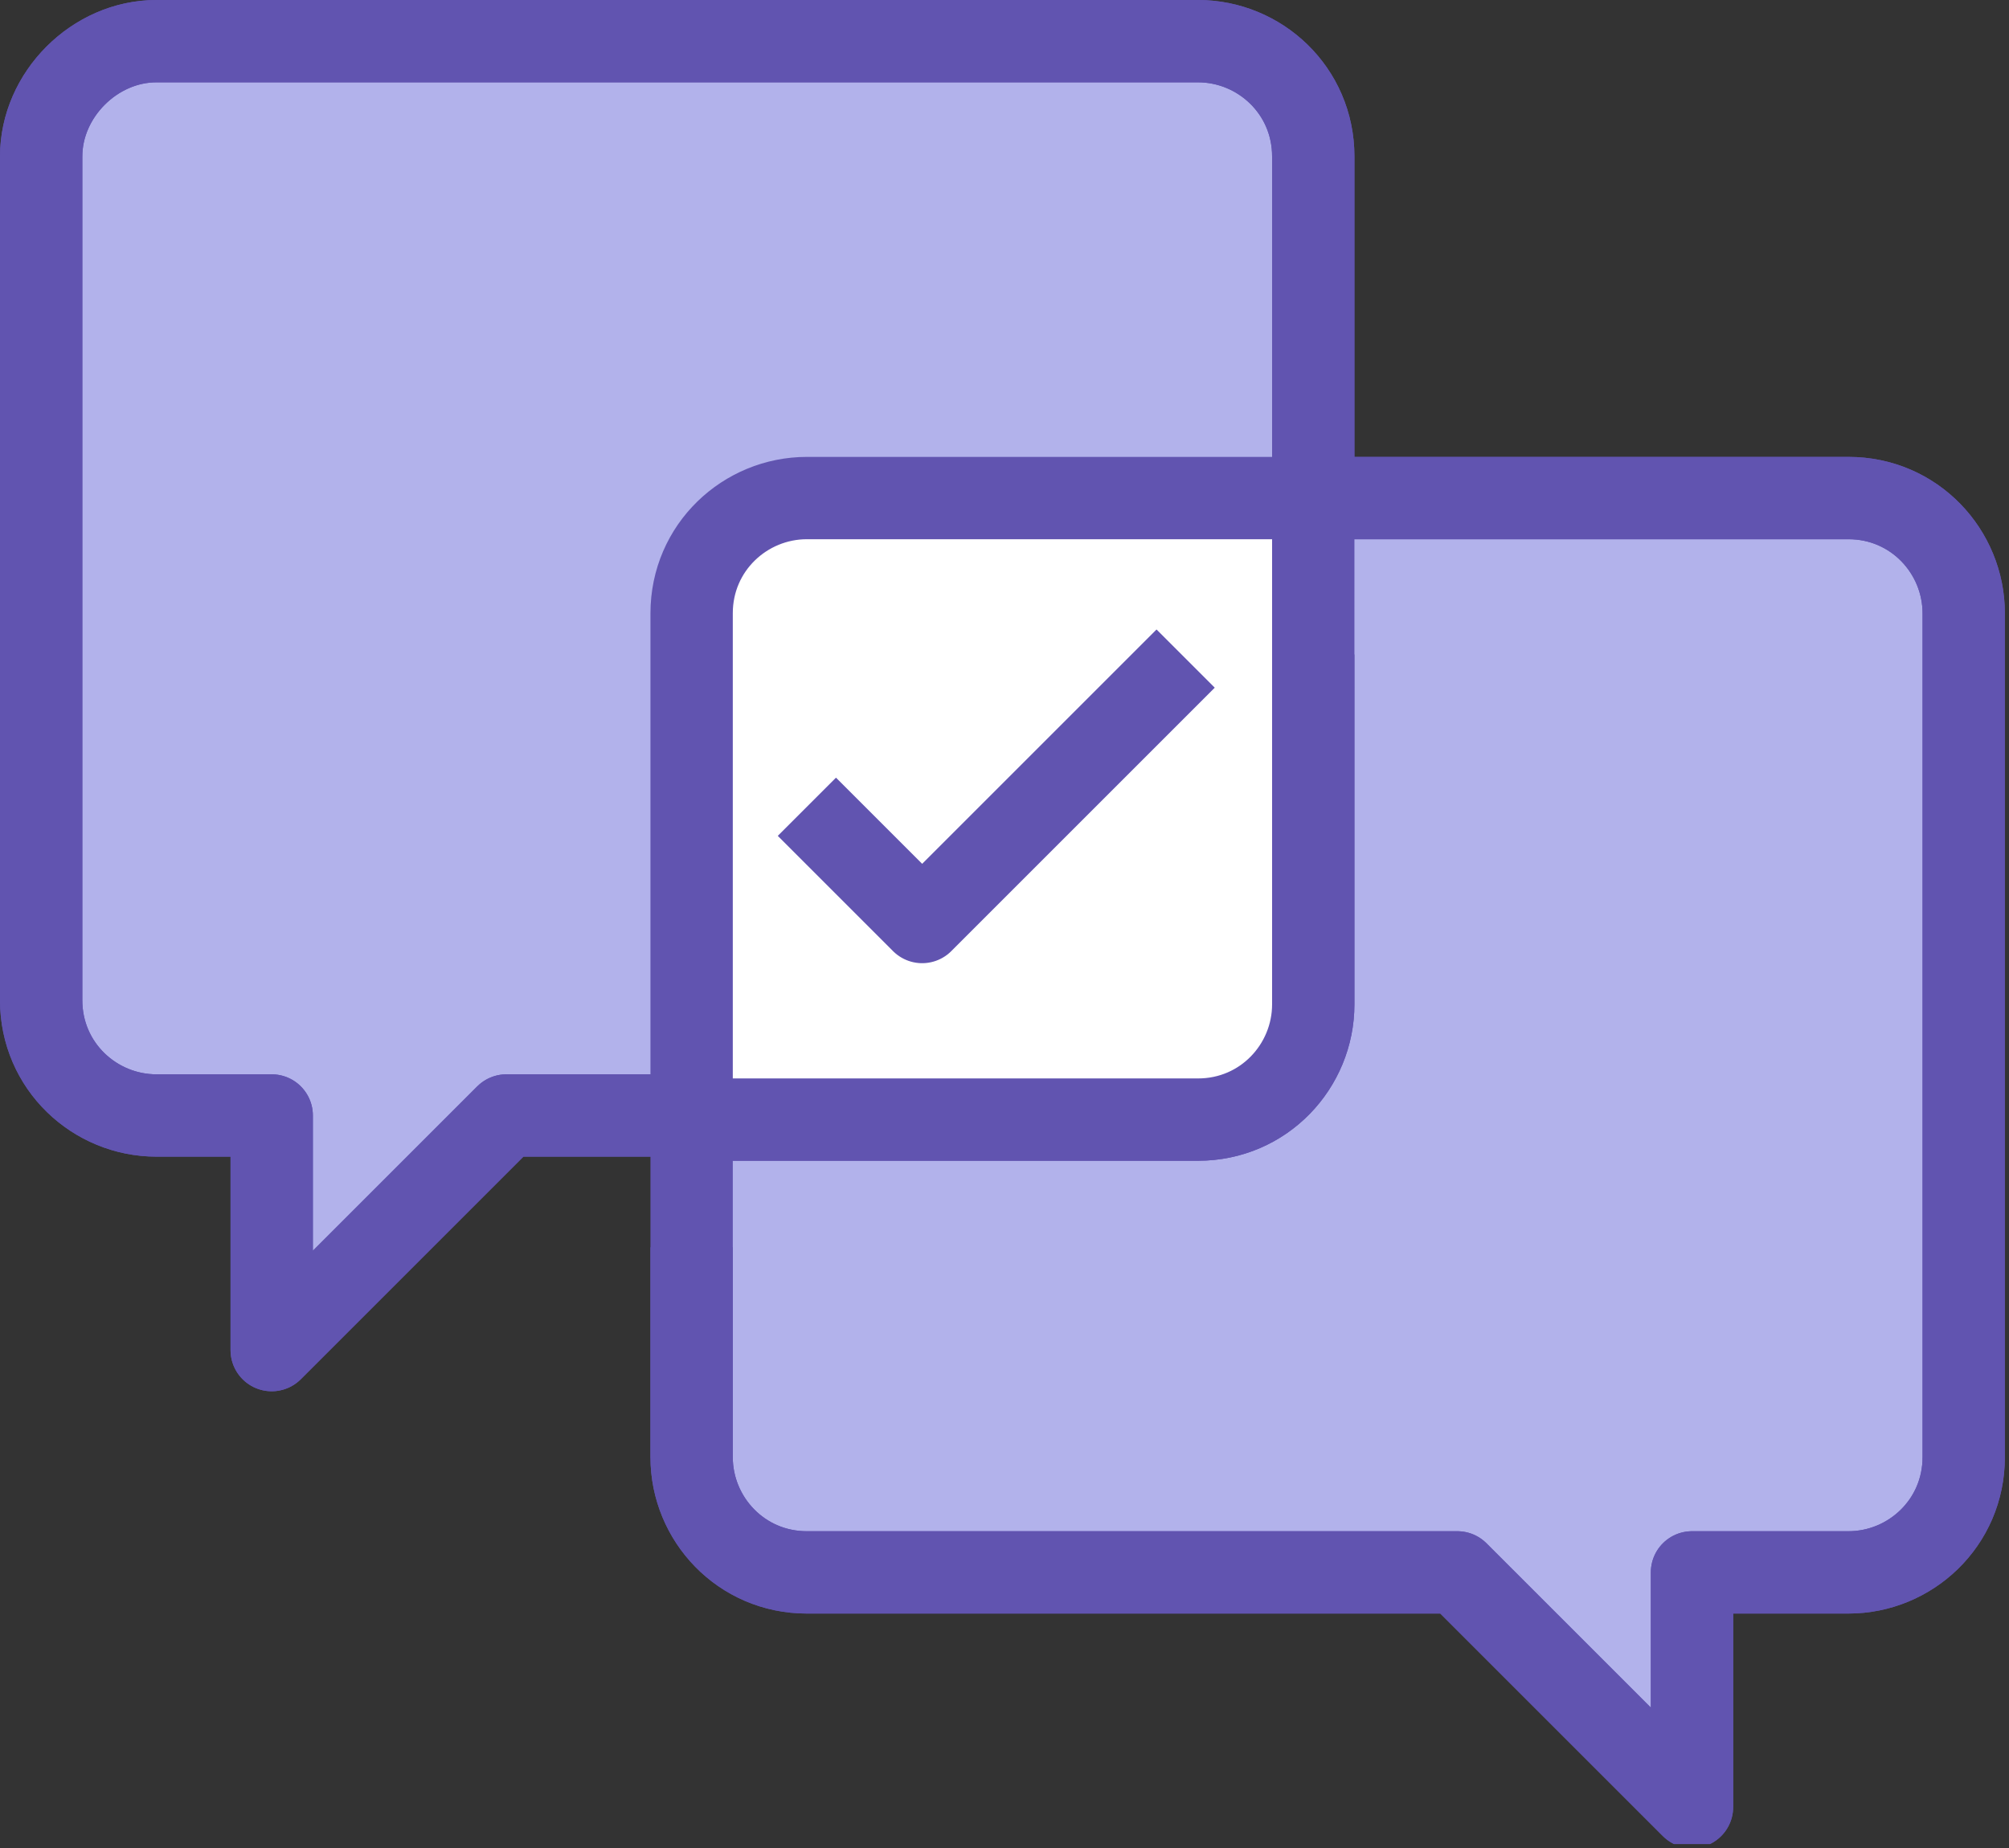 <?xml version="1.0" encoding="utf-8"?>
<!-- Generator: Adobe Illustrator 27.1.1, SVG Export Plug-In . SVG Version: 6.00 Build 0)  -->
<svg version="1.1" id="Layer_1" xmlns="http://www.w3.org/2000/svg" xmlns:xlink="http://www.w3.org/1999/xlink" x="0px" y="0px"
	 viewBox="0 0 48.8 44.9" style="enable-background:new 0 0 48.8 44.9;" xml:space="preserve">
<rect x="0" y="0" width="48.8" height="44.9" fill="#333333" stroke="none"/>
<style type="text/css">
	.st0{clip-path:url(#SVGID_00000001645284323641750840000000151586109532124567_);fill:#B2B2EB;}
	
		.st1{clip-path:url(#SVGID_00000001645284323641750840000000151586109532124567_);fill:none;stroke:#6154B0;stroke-width:2;stroke-linejoin:round;}
	.st2{clip-path:url(#SVGID_00000037656943042689300240000003980564722305873297_);fill:#B2B2EB;}
	
		.st3{clip-path:url(#SVGID_00000037656943042689300240000003980564722305873297_);fill:none;stroke:#6154B0;stroke-width:2;stroke-linejoin:round;}
	.st4{clip-path:url(#SVGID_00000169517161107545987030000017965649883739804806_);fill:#B2B2EB;}
	
		.st5{clip-path:url(#SVGID_00000169517161107545987030000017965649883739804806_);fill:none;stroke:#6154B0;stroke-width:2;stroke-linejoin:round;}
	.st6{clip-path:url(#SVGID_00000167396328994680845690000000126397018018224793_);fill:#FFFFFF;}
	
		.st7{clip-path:url(#SVGID_00000106843804295048506260000011219698394696964757_);fill:none;stroke:#6154B0;stroke-width:2;stroke-linejoin:round;}
</style>
<g>
	<g>
		<defs>
			<rect id="SVGID_1_" x="0" y="0" width="48.8" height="44.8"/>
		</defs>
		<clipPath id="SVGID_00000066503199865962634850000014126030380785571726_">
			<use xlink:href="#SVGID_1_"  style="overflow:visible;"/>
		</clipPath>
		<path style="clip-path:url(#SVGID_00000066503199865962634850000014126030380785571726_);fill:#B2B2EB;" d="M16.8,23.4v-8.5
			c0-1.6,1.3-2.8,2.8-2.8h12.3h13c1.6,0,2.8,1.3,2.8,2.8v20.5c0,1.6-1.3,2.8-2.8,2.8h-3.8v5.7l-5.7-5.7H19.6c-1.6,0-2.8-1.3-2.8-2.8
			v-5.1"/>
		
			<path style="clip-path:url(#SVGID_00000066503199865962634850000014126030380785571726_);fill:none;stroke:#6154B0;stroke-width:2;stroke-linejoin:round;" d="
			M16.8,23.4v-8.5c0-1.6,1.3-2.8,2.8-2.8h12.3h13c1.6,0,2.8,1.3,2.8,2.8v20.5c0,1.6-1.3,2.8-2.8,2.8h-3.8v5.7l-5.7-5.7H19.6
			c-1.6,0-2.8-1.3-2.8-2.8v-5.1"/>
	</g>
	<g>
		<defs>
			<rect id="SVGID_00000019654219179131211160000001827079497315301782_" x="0" y="0" width="48.8" height="44.8"/>
		</defs>
		<clipPath id="SVGID_00000083777299242901296600000009952328776993010598_">
			<use xlink:href="#SVGID_00000019654219179131211160000001827079497315301782_"  style="overflow:visible;"/>
		</clipPath>
		<path style="clip-path:url(#SVGID_00000083777299242901296600000009952328776993010598_);fill:#B2B2EB;" d="M31.9,12V3.8
			c0-1.6-1.3-2.8-2.8-2.8H3.8C2.3,1,1,2.3,1,3.8v20.5c0,1.6,1.3,2.8,2.8,2.8l2.8,0v5.7l5.7-5.7h4.5"/>
		
			<path style="clip-path:url(#SVGID_00000083777299242901296600000009952328776993010598_);fill:none;stroke:#6154B0;stroke-width:2;stroke-linejoin:round;" d="
			M31.9,12V3.8c0-1.6-1.3-2.8-2.8-2.8H3.8C2.3,1,1,2.3,1,3.8v20.5c0,1.6,1.3,2.8,2.8,2.8l2.8,0v5.7l5.7-5.7h4.5"/>
	</g>
	<g>
		<defs>
			<rect id="SVGID_00000081617939956289854270000015026677346639041439_" x="0" y="0" width="48.8" height="44.8"/>
		</defs>
		<clipPath id="SVGID_00000072986612050731570850000006809992518269808050_">
			<use xlink:href="#SVGID_00000081617939956289854270000015026677346639041439_"  style="overflow:visible;"/>
		</clipPath>
		<path style="clip-path:url(#SVGID_00000072986612050731570850000006809992518269808050_);fill:#B2B2EB;" d="M16.8,27.2h12.3
			c1.6,0,2.8-1.3,2.8-2.8v-8.5"/>
		
			<path style="clip-path:url(#SVGID_00000072986612050731570850000006809992518269808050_);fill:none;stroke:#6154B0;stroke-width:2;stroke-linejoin:round;" d="
			M16.8,27.2h12.3c1.6,0,2.8-1.3,2.8-2.8v-8.5"/>
	</g>
	<g>
		<defs>
			<rect id="SVGID_00000030460169892712618010000008741579453038723242_" x="0" y="0" width="48.8" height="44.8"/>
		</defs>
		<clipPath id="SVGID_00000070087001277991951420000011471304074961447322_">
			<use xlink:href="#SVGID_00000030460169892712618010000008741579453038723242_"  style="overflow:visible;"/>
		</clipPath>
		<path style="clip-path:url(#SVGID_00000070087001277991951420000011471304074961447322_);fill:#FFFFFF;" d="M29.2,27.2H16.8V14.7
			c0-1.5,1.2-2.7,2.7-2.7h12.4v12.4C31.9,25.9,30.7,27.2,29.2,27.2"/>
	</g>
	<g>
		<defs>
			<rect id="SVGID_00000029762693352462603550000001518930057305660053_" x="0" y="0" width="48.8" height="44.8"/>
		</defs>
		<clipPath id="SVGID_00000130642061068512313020000012303625547263110038_">
			<use xlink:href="#SVGID_00000029762693352462603550000001518930057305660053_"  style="overflow:visible;"/>
		</clipPath>
		
			<path style="clip-path:url(#SVGID_00000130642061068512313020000012303625547263110038_);fill:none;stroke:#6154B0;stroke-width:2;stroke-linejoin:round;" d="
			M16.8,27.2h12.3c1.6,0,2.8-1.3,2.8-2.8V10.7 M31.9,12V3.8c0-1.6-1.3-2.8-2.8-2.8H3.8C2.3,1,1,2.3,1,3.8v20.5
			c0,1.6,1.3,2.8,2.8,2.8h2.8v5.7l5.7-5.7h4.5 M16.8,23.4v-8.5c0-1.6,1.3-2.8,2.8-2.8h12.3h13c1.6,0,2.8,1.3,2.8,2.8v20.5
			c0,1.6-1.3,2.8-2.8,2.8h-3.8v5.7l-5.7-5.7H19.6c-1.6,0-2.8-1.3-2.8-2.8V22.4 M16.8,23.4v-8.5c0-1.6,1.3-2.8,2.8-2.8h12.3
			 M19.6,19.6l2.8,2.8l6.4-6.4"/>
	</g>
</g>
</svg>
